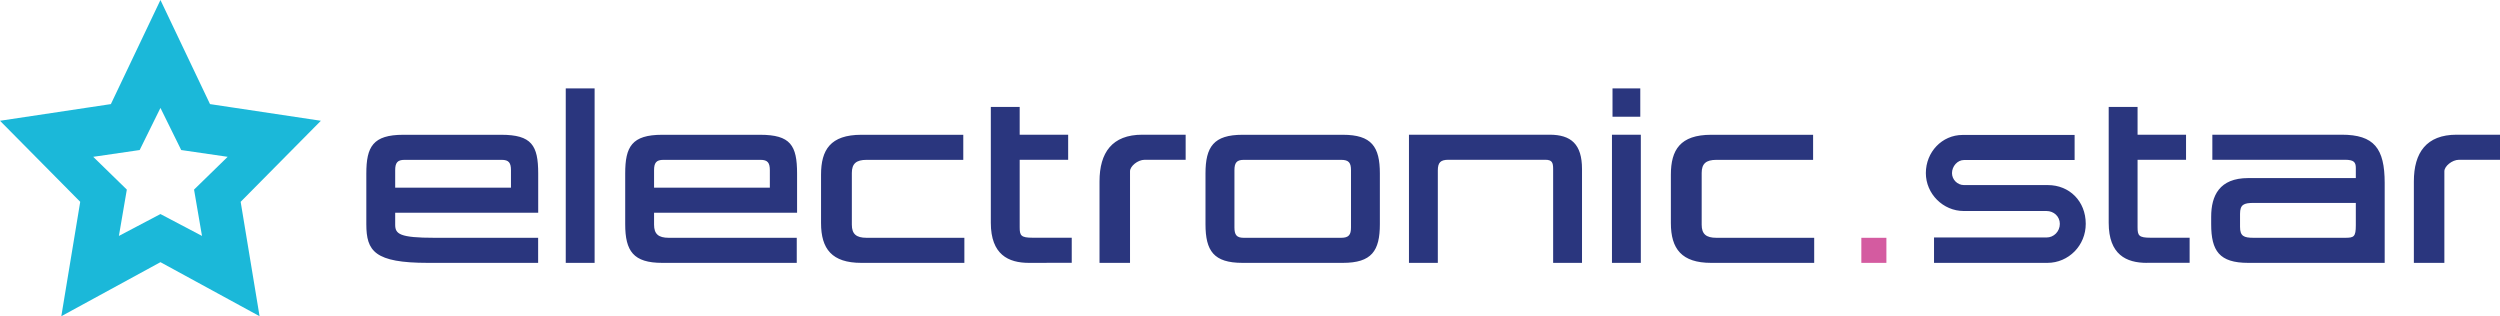 <svg width="253" height="32" viewBox="0 0 253 32" fill="none" xmlns="http://www.w3.org/2000/svg">
<g clip-path="url(#clip0_11336_8228)">
<path fill-rule="evenodd" clip-rule="evenodd" d="M57.254 8.944V26.602H60.175V8.944H57.254ZM39.993 22.741V21.528H54.466V17.556C54.466 14.712 53.805 13.64 50.718 13.64H40.82C37.733 13.64 37.072 14.854 37.072 17.556V22.686C37.072 25.413 37.899 26.602 43.316 26.602H54.459V24.065H43.978C40.434 24.065 39.993 23.679 39.993 22.741ZM50.773 16.177C51.49 16.177 51.71 16.477 51.71 17.225V18.99H39.993V17.225C39.993 16.485 40.214 16.177 40.931 16.177H50.773ZM66.191 21.528V22.741C66.191 23.679 66.632 24.065 67.679 24.065H80.632V26.602H67.018C64.096 26.602 63.27 25.413 63.27 22.686V17.556C63.27 14.854 63.931 13.64 67.018 13.64H76.916C80.002 13.64 80.664 14.712 80.664 17.556V21.528H66.191ZM77.908 17.225C77.908 16.477 77.687 16.177 76.971 16.177H67.128C66.412 16.177 66.191 16.485 66.191 17.225V18.99H77.908V17.225ZM83.089 22.576C83.089 25.192 84.192 26.602 87.168 26.602H97.594V24.065H87.696C86.648 24.065 86.207 23.679 86.207 22.741V17.501C86.207 16.563 86.648 16.177 87.696 16.177H97.484V13.64H87.168C84.026 13.64 83.089 15.184 83.089 17.667V22.576ZM104.129 26.602C102.058 26.602 100.271 25.775 100.271 22.544V10.819H103.192V13.632H108.098V16.169H103.192V23.009C103.192 23.837 103.326 24.057 104.491 24.057H108.46V26.594L104.129 26.602ZM114.358 17.328C114.358 16.831 115.129 16.169 115.846 16.169H119.988V13.632H115.602C112.539 13.632 111.271 15.452 111.271 18.352V26.602H114.358V17.328ZM135.894 26.602H125.744C122.823 26.602 121.996 25.389 121.996 22.686V17.556C121.996 14.854 122.823 13.64 125.744 13.64H135.894C138.815 13.64 139.642 14.854 139.642 17.556V22.686C139.642 25.389 138.815 26.602 135.894 26.602ZM136.721 17.225C136.721 16.477 136.5 16.177 135.729 16.177H125.862C125.146 16.177 124.925 16.485 124.925 17.225V23.017C124.925 23.766 125.146 24.065 125.862 24.065H135.729C136.5 24.065 136.721 23.758 136.721 23.017V17.225ZM157.178 17.107V26.602H160.099V17.107C160.099 14.594 158.997 13.632 156.816 13.632H142.587V26.602H145.508V17.249C145.508 16.445 145.784 16.169 146.587 16.169H156.375C157.068 16.169 157.178 16.445 157.178 17.107ZM163.131 26.602V13.632H166.052V26.602H163.131ZM163.186 11.812V8.944H165.997V11.812H163.186ZM169.092 22.576C169.092 25.192 170.194 26.602 173.171 26.602H183.596V24.065H173.698C172.651 24.065 172.21 23.679 172.21 22.741V17.501C172.21 16.563 172.651 16.177 173.698 16.177H183.486V13.64H173.171C170.029 13.64 169.092 15.184 169.092 17.667V22.576ZM207.195 26.602H195.723V24.034H207.109C207.849 24.034 208.455 23.427 208.455 22.654C208.455 21.906 207.849 21.354 207.109 21.354H198.731C196.636 21.354 194.896 19.613 194.896 17.517C194.896 15.389 196.526 13.656 198.62 13.656H209.951V16.193H198.754C198.093 16.193 197.542 16.831 197.542 17.517C197.542 18.179 198.093 18.73 198.754 18.73H207.243C209.424 18.73 211.077 20.361 211.077 22.647C211.085 24.837 209.345 26.602 207.195 26.602ZM213.4 22.544C213.4 25.775 215.188 26.602 217.259 26.602V26.594H221.59V24.057H217.621C216.456 24.057 216.322 23.837 216.322 23.009V16.169H221.227V13.632H216.322V10.819H213.4V22.544ZM227.519 26.602C224.597 26.602 223.771 25.389 223.771 22.686V21.938C223.771 19.81 224.597 18.021 227.519 18.021H238.409V16.997C238.409 16.414 238.212 16.169 237.306 16.169H223.889V13.632H236.976C240.259 13.632 241.33 15.011 241.33 18.518V26.602H227.519ZM238.409 20.535H228.07C227.078 20.535 226.692 20.7 226.692 21.638V22.962C226.692 23.899 227.078 24.065 228.07 24.065H237.306C238.212 24.065 238.409 23.978 238.409 22.796V20.535ZM247.37 17.328C247.37 16.831 248.142 16.169 248.858 16.169H253V13.632H248.614C245.551 13.632 244.283 15.452 244.283 18.352V26.602H247.37V17.328Z" fill="#2A367E"/>
<path d="M188.368 24.065H190.904V26.602H188.368V24.065Z" fill="#D45BA0"/>
<path d="M32.473 12.222L21.253 10.535L16.237 0L11.221 10.535L0 12.222L8.118 20.424L6.205 32L16.237 26.531L26.268 32L24.355 20.424L32.473 12.222ZM20.442 23.876L16.237 21.662L12.032 23.876L12.835 19.187L9.433 15.87L14.134 15.184L16.237 10.921L18.339 15.184L23.04 15.87L19.638 19.187L20.442 23.876Z" fill="#1BB8D9"/>
</g>
<defs>
<clipPath id="clip0_11336_8228">
<rect width="253" height="32" fill="white"/>
</clipPath>
</defs>
</svg>
